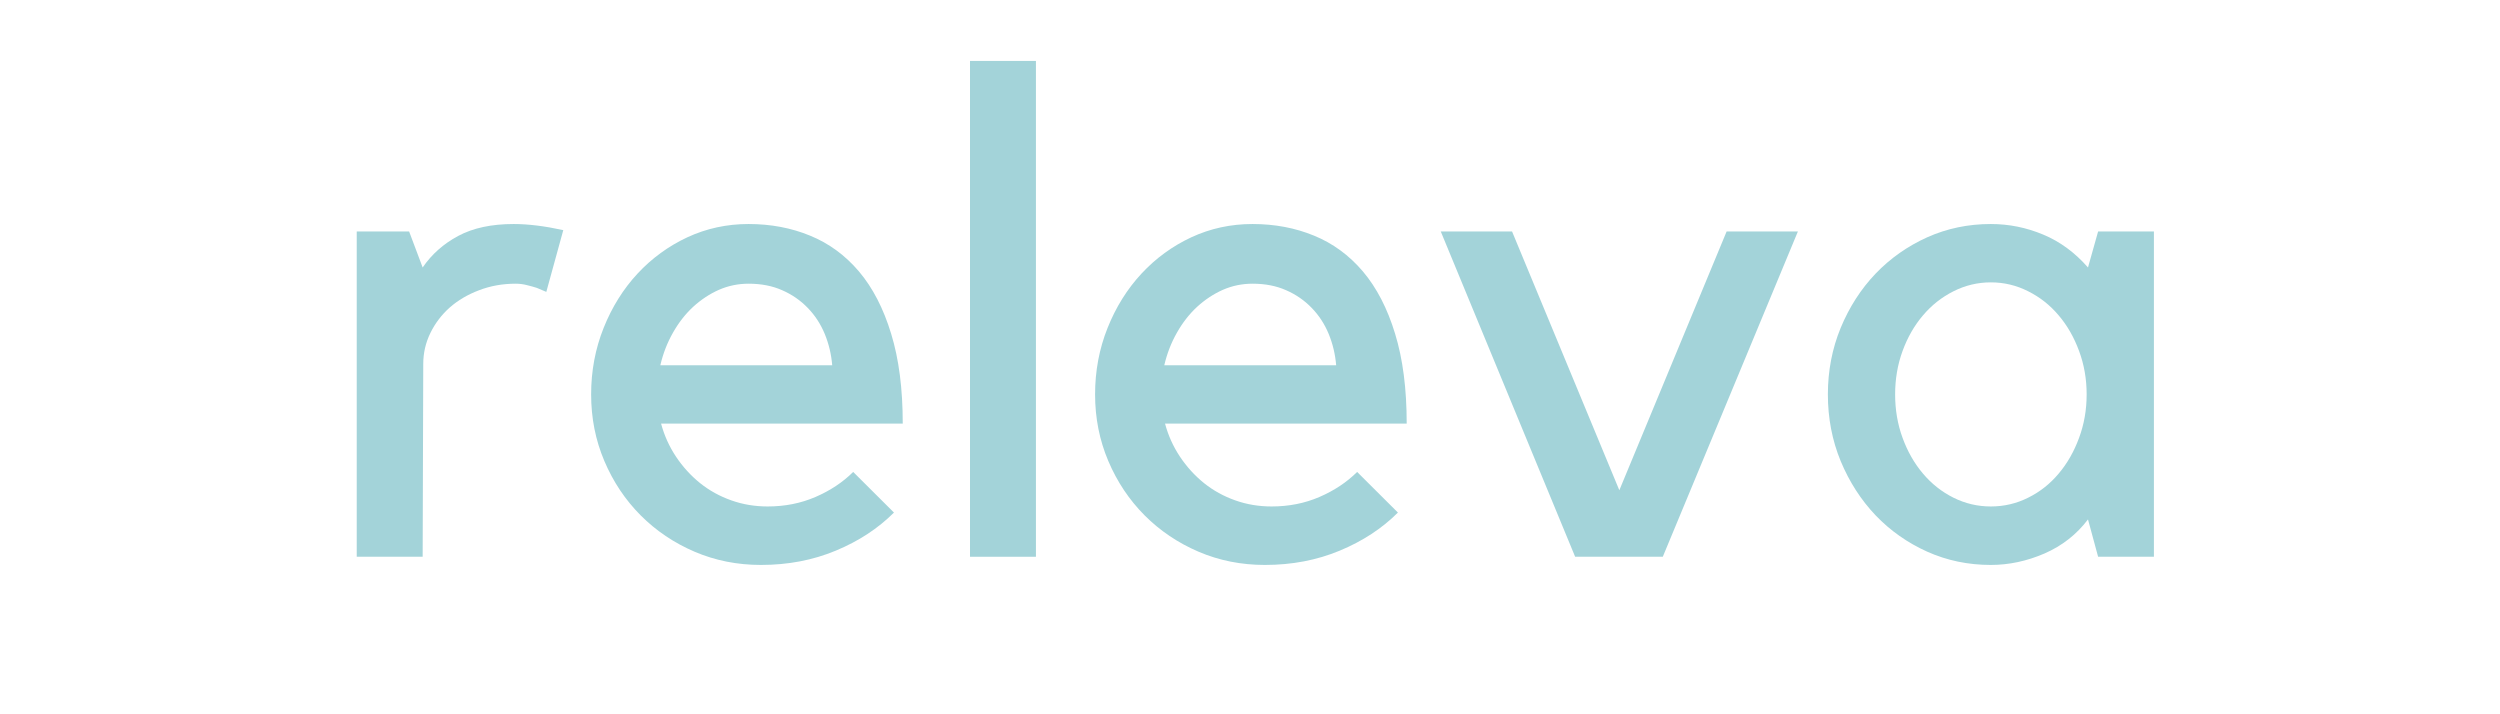 <svg version="1.0" preserveAspectRatio="xMidYMid meet" height="100" viewBox="0 0 262.5 75" zoomAndPan="magnify" width="350" xmlns:xlink="http://www.w3.org/1999/xlink" xmlns="http://www.w3.org/2000/svg"><defs><g></g></defs><g fill-opacity="1" fill="#a3d3d9"><g transform="translate(32.754, 58.46)"><g><path d="M 24.609 -27.812 C 24.273 -27.957 23.941 -28.098 23.609 -28.234 C 23.316 -28.328 22.977 -28.422 22.594 -28.516 C 22.219 -28.617 21.816 -28.672 21.391 -28.672 C 20.016 -28.672 18.734 -28.441 17.547 -27.984 C 16.359 -27.535 15.332 -26.93 14.469 -26.172 C 13.613 -25.41 12.938 -24.52 12.438 -23.5 C 11.938 -22.477 11.688 -21.395 11.688 -20.25 L 11.625 0 L 4.703 0 L 4.703 -34.156 L 10.203 -34.156 L 11.625 -30.375 C 12.57 -31.758 13.816 -32.863 15.359 -33.688 C 16.91 -34.52 18.852 -34.938 21.188 -34.938 C 22.707 -34.938 24.441 -34.723 26.391 -34.297 Z M 24.609 -27.812"></path></g></g></g><g fill-opacity="1" fill="#a3d3d9"><g transform="translate(59.71, 58.46)"><g><path d="M 20.188 0.859 C 17.707 0.859 15.383 0.395 13.219 -0.531 C 11.062 -1.457 9.176 -2.727 7.562 -4.344 C 5.945 -5.969 4.676 -7.867 3.75 -10.047 C 2.82 -12.234 2.359 -14.566 2.359 -17.047 C 2.359 -19.516 2.797 -21.844 3.672 -24.031 C 4.547 -26.219 5.734 -28.117 7.234 -29.734 C 8.734 -31.348 10.477 -32.617 12.469 -33.547 C 14.469 -34.473 16.609 -34.938 18.891 -34.938 C 21.223 -34.938 23.375 -34.531 25.344 -33.719 C 27.32 -32.914 29.035 -31.66 30.484 -29.953 C 31.93 -28.242 33.055 -26.066 33.859 -23.422 C 34.672 -20.785 35.078 -17.641 35.078 -13.984 L 9.703 -13.984 C 10.035 -12.742 10.555 -11.586 11.266 -10.516 C 11.984 -9.441 12.828 -8.516 13.797 -7.734 C 14.773 -6.953 15.867 -6.348 17.078 -5.922 C 18.285 -5.492 19.555 -5.281 20.891 -5.281 C 22.703 -5.281 24.379 -5.613 25.922 -6.281 C 27.461 -6.945 28.781 -7.82 29.875 -8.906 L 34.156 -4.641 C 32.488 -2.973 30.453 -1.641 28.047 -0.641 C 25.648 0.359 23.031 0.859 20.188 0.859 Z M 18.891 -28.672 C 17.797 -28.672 16.758 -28.457 15.781 -28.031 C 14.812 -27.602 13.91 -27.008 13.078 -26.25 C 12.254 -25.488 11.547 -24.582 10.953 -23.531 C 10.359 -22.488 9.914 -21.348 9.625 -20.109 L 27.672 -20.109 C 27.578 -21.254 27.316 -22.348 26.891 -23.391 C 26.461 -24.43 25.867 -25.344 25.109 -26.125 C 24.348 -26.914 23.453 -27.535 22.422 -27.984 C 21.398 -28.441 20.223 -28.672 18.891 -28.672 Z M 18.891 -28.672"></path></g></g></g><g fill-opacity="1" fill="#a3d3d9"><g transform="translate(97.507, 58.46)"><g><path d="M 11.266 -52.062 L 11.266 0 L 4.344 0 L 4.344 -52.062 Z M 11.266 -52.062"></path></g></g></g><g fill-opacity="1" fill="#a3d3d9"><g transform="translate(112.625, 58.46)"><g><path d="M 20.188 0.859 C 17.707 0.859 15.383 0.395 13.219 -0.531 C 11.062 -1.457 9.176 -2.727 7.562 -4.344 C 5.945 -5.969 4.676 -7.867 3.75 -10.047 C 2.82 -12.234 2.359 -14.566 2.359 -17.047 C 2.359 -19.516 2.797 -21.844 3.672 -24.031 C 4.547 -26.219 5.734 -28.117 7.234 -29.734 C 8.734 -31.348 10.477 -32.617 12.469 -33.547 C 14.469 -34.473 16.609 -34.938 18.891 -34.938 C 21.223 -34.938 23.375 -34.531 25.344 -33.719 C 27.32 -32.914 29.035 -31.66 30.484 -29.953 C 31.93 -28.242 33.055 -26.066 33.859 -23.422 C 34.672 -20.785 35.078 -17.641 35.078 -13.984 L 9.703 -13.984 C 10.035 -12.742 10.555 -11.586 11.266 -10.516 C 11.984 -9.441 12.828 -8.516 13.797 -7.734 C 14.773 -6.953 15.867 -6.348 17.078 -5.922 C 18.285 -5.492 19.555 -5.281 20.891 -5.281 C 22.703 -5.281 24.379 -5.613 25.922 -6.281 C 27.461 -6.945 28.781 -7.82 29.875 -8.906 L 34.156 -4.641 C 32.488 -2.973 30.453 -1.641 28.047 -0.641 C 25.648 0.359 23.031 0.859 20.188 0.859 Z M 18.891 -28.672 C 17.797 -28.672 16.758 -28.457 15.781 -28.031 C 14.812 -27.602 13.91 -27.008 13.078 -26.25 C 12.254 -25.488 11.547 -24.582 10.953 -23.531 C 10.359 -22.488 9.914 -21.348 9.625 -20.109 L 27.672 -20.109 C 27.578 -21.254 27.316 -22.348 26.891 -23.391 C 26.461 -24.43 25.867 -25.344 25.109 -26.125 C 24.348 -26.914 23.453 -27.535 22.422 -27.984 C 21.398 -28.441 20.223 -28.672 18.891 -28.672 Z M 18.891 -28.672"></path></g></g></g><g fill-opacity="1" fill="#a3d3d9"><g transform="translate(150.421, 58.46)"><g><path d="M 24.172 0 L 14.969 0 L 0.859 -34.156 L 8.344 -34.156 L 19.609 -6.984 L 30.875 -34.156 L 38.359 -34.156 Z M 24.172 0"></path></g></g></g><g fill-opacity="1" fill="#a3d3d9"><g transform="translate(189.786, 58.46)"><g><path d="M 36.375 -34.156 L 36.375 0 L 30.516 0 L 29.453 -3.922 C 28.266 -2.348 26.742 -1.156 24.891 -0.344 C 23.035 0.457 21.156 0.859 19.25 0.859 C 16.875 0.859 14.648 0.395 12.578 -0.531 C 10.516 -1.457 8.707 -2.727 7.156 -4.344 C 5.613 -5.969 4.391 -7.867 3.484 -10.047 C 2.586 -12.234 2.141 -14.566 2.141 -17.047 C 2.141 -19.516 2.586 -21.844 3.484 -24.031 C 4.391 -26.219 5.613 -28.117 7.156 -29.734 C 8.707 -31.348 10.516 -32.617 12.578 -33.547 C 14.648 -34.473 16.875 -34.938 19.25 -34.938 C 21.156 -34.938 22.988 -34.566 24.75 -33.828 C 26.508 -33.098 28.078 -31.945 29.453 -30.375 L 30.516 -34.156 Z M 19.25 -5.281 C 20.633 -5.281 21.941 -5.586 23.172 -6.203 C 24.41 -6.816 25.477 -7.66 26.375 -8.734 C 27.281 -9.805 27.992 -11.055 28.516 -12.484 C 29.047 -13.91 29.312 -15.43 29.312 -17.047 C 29.312 -18.66 29.047 -20.18 28.516 -21.609 C 27.992 -23.035 27.281 -24.281 26.375 -25.344 C 25.477 -26.414 24.41 -27.258 23.172 -27.875 C 21.941 -28.5 20.633 -28.812 19.25 -28.812 C 17.875 -28.812 16.566 -28.5 15.328 -27.875 C 14.098 -27.258 13.031 -26.414 12.125 -25.344 C 11.219 -24.281 10.504 -23.035 9.984 -21.609 C 9.461 -20.18 9.203 -18.66 9.203 -17.047 C 9.203 -15.43 9.461 -13.91 9.984 -12.484 C 10.504 -11.055 11.219 -9.805 12.125 -8.734 C 13.031 -7.66 14.098 -6.816 15.328 -6.203 C 16.566 -5.586 17.875 -5.281 19.25 -5.281 Z M 19.25 -5.281"></path></g></g></g></svg>